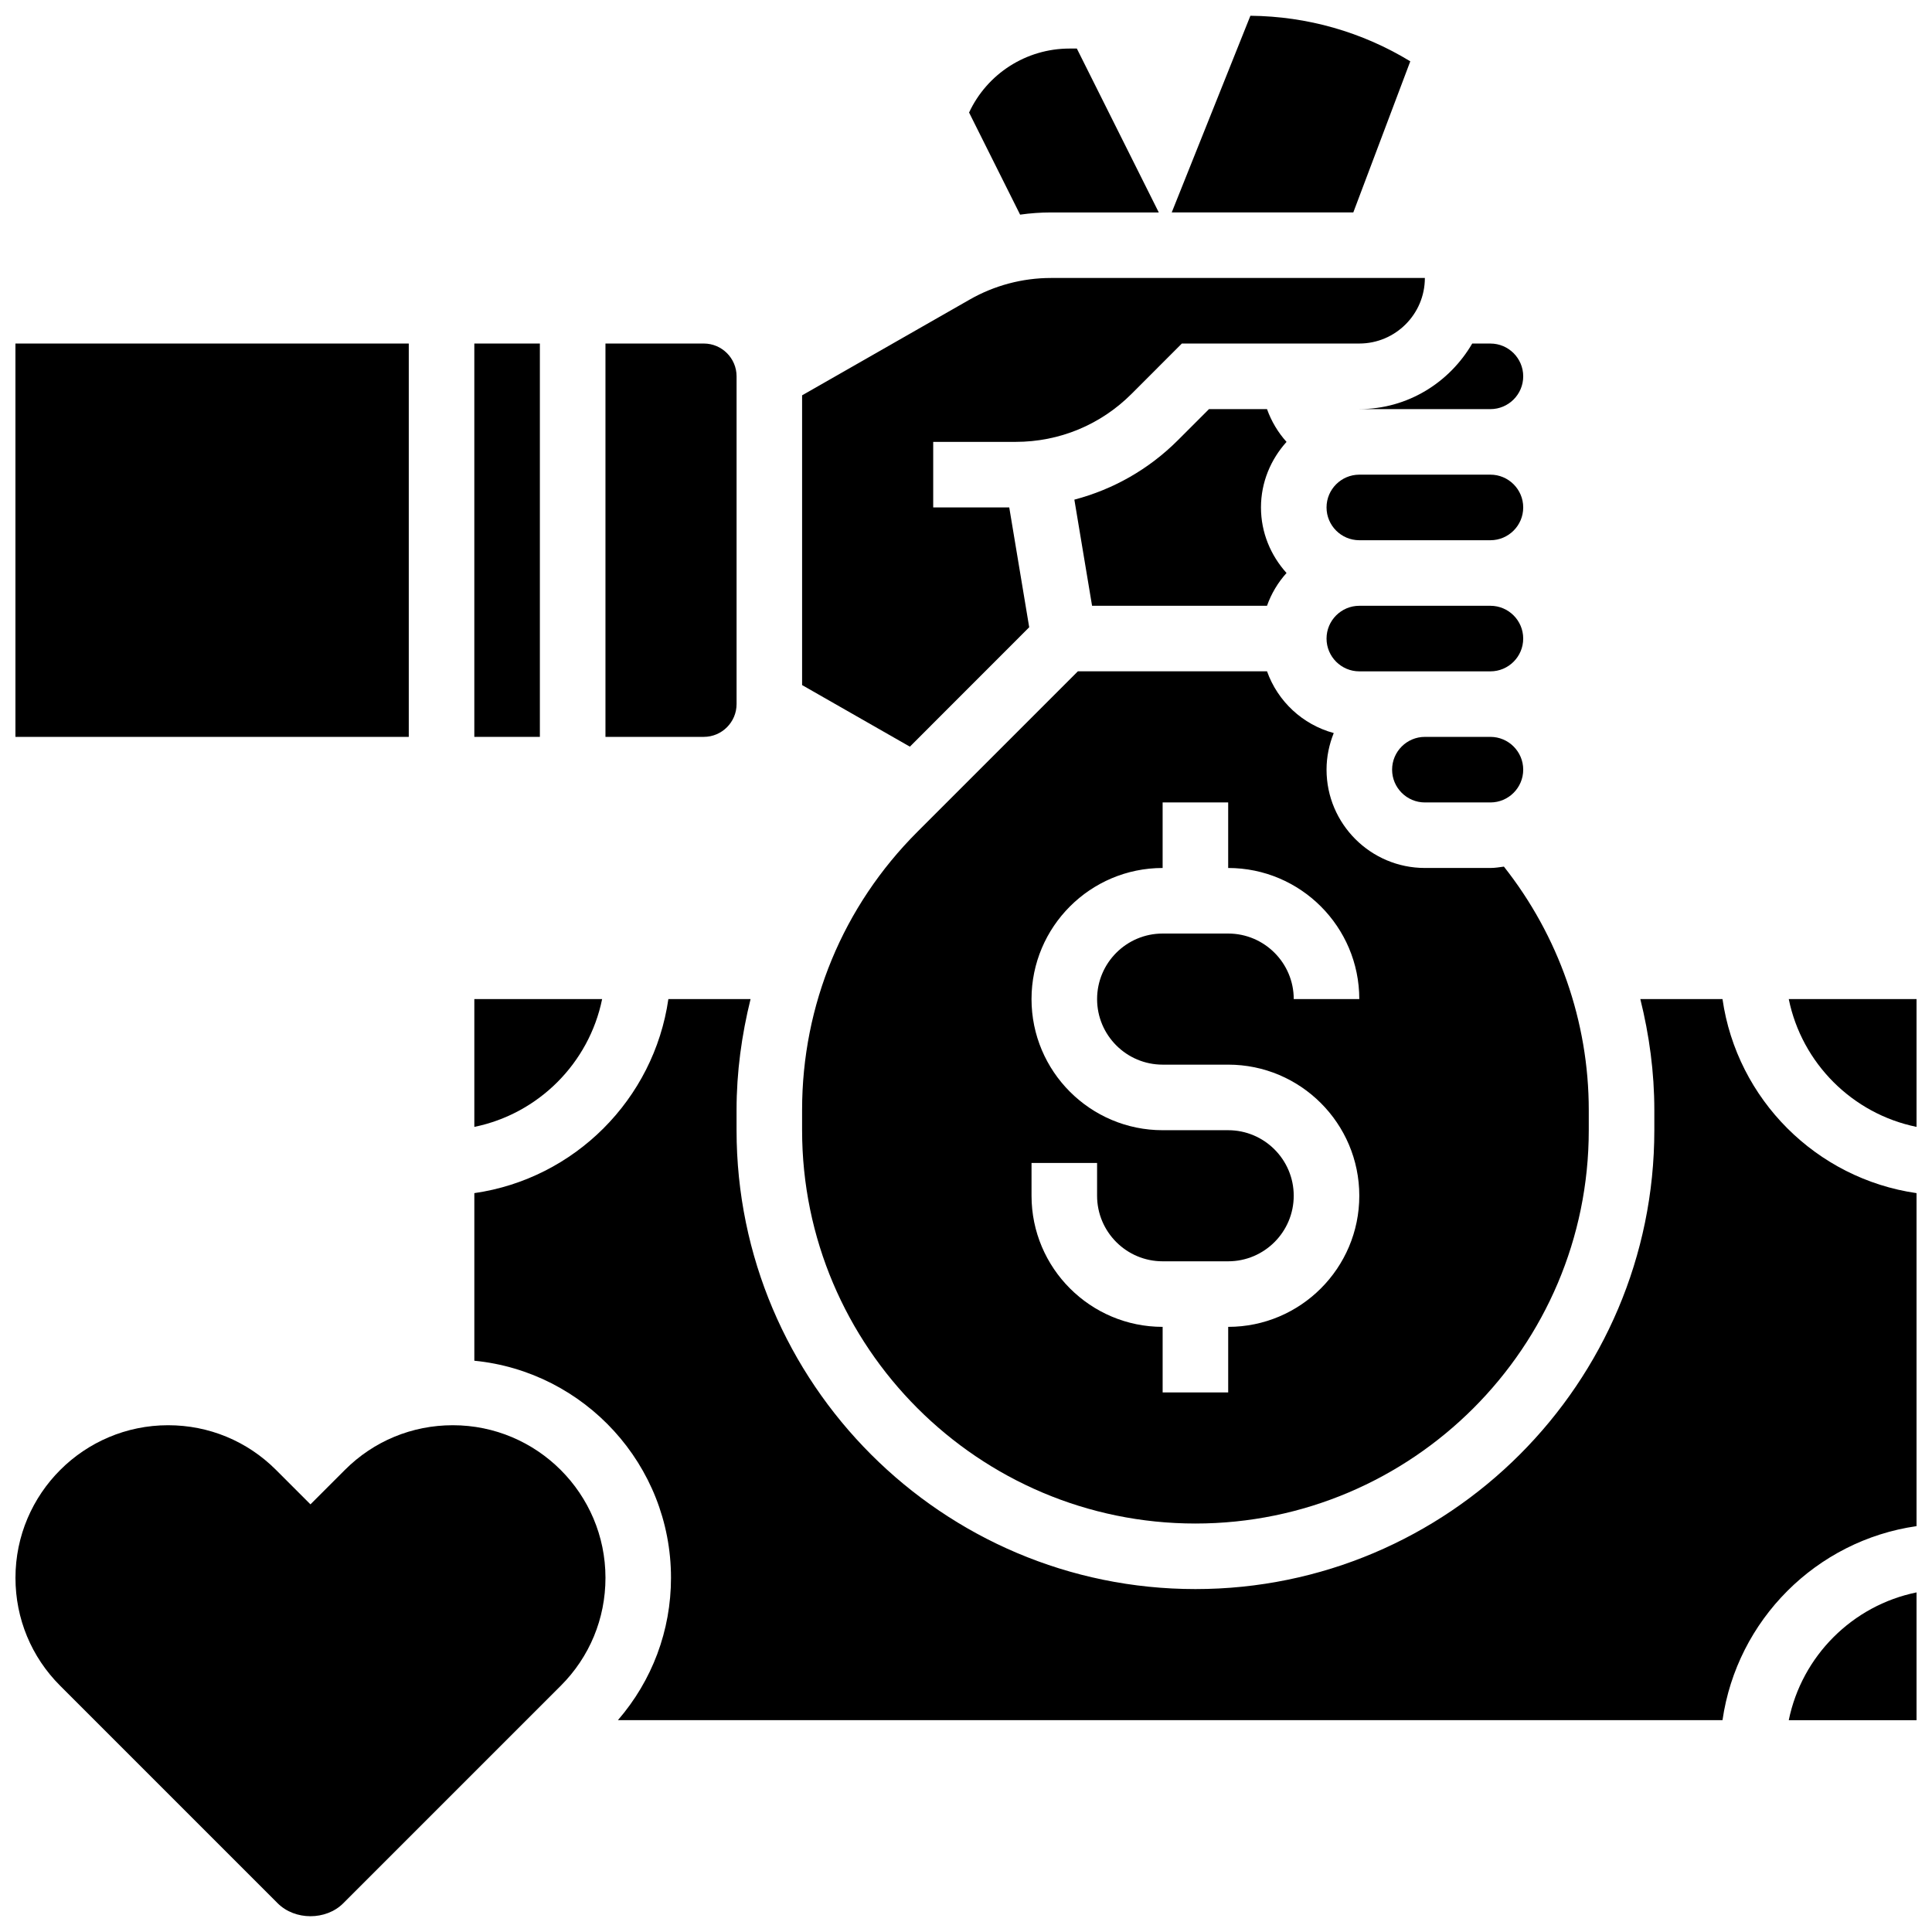 <?xml version="1.0" encoding="UTF-8"?>
<!-- Uploaded to: SVG Repo, www.svgrepo.com, Generator: SVG Repo Mixer Tools -->
<svg width="800px" height="800px" version="1.1" viewBox="144 144 512 512" xmlns="http://www.w3.org/2000/svg">
 <defs>
  <clipPath id="f">
   <path d="m454 148.09h64v52.906h-64z"/>
  </clipPath>
  <clipPath id="e">
   <path d="m269 408h382.9v192h-382.9z"/>
  </clipPath>
  <clipPath id="d">
   <path d="m618 566h33.902v34h-33.902z"/>
  </clipPath>
  <clipPath id="c">
   <path d="m618 408h33.902v35h-33.902z"/>
  </clipPath>
  <clipPath id="b">
   <path d="m148.09 235h104.91v105h-104.91z"/>
  </clipPath>
  <clipPath id="a">
   <path d="m148.09 521h156.91v130.9h-156.91z"/>
  </clipPath>
 </defs>
 <path d="m422.52 200.3h28.57l-21.715-43.434h-1.91-0.008c-11.535 0-21.855 6.688-26.641 16.957l13.523 27.059c2.707-0.383 5.434-0.582 8.18-0.582z"/>
 <path d="m460.8 547.75c57.477 0 104.24-46.758 104.24-104.24v-5.344c0-23.488-8.008-46.16-22.488-64.504-1.184 0.16-2.348 0.359-3.574 0.359h-17.371c-14.367 0-26.059-11.691-26.059-26.059 0-3.43 0.703-6.688 1.91-9.695-8.254-2.242-14.836-8.383-17.684-16.363h-50.121l-42.555 42.555c-19.695 19.691-30.535 45.863-30.535 73.703v5.348c0 57.469 46.758 104.24 104.24 104.24zm-43.434-95.551h17.371v8.688c0 9.582 7.793 17.371 17.371 17.371h17.371c9.582 0 17.371-7.793 17.371-17.371 0-9.582-7.793-17.371-17.371-17.371h-17.371c-19.164 0-34.746-15.582-34.746-34.746 0-19.164 15.582-34.746 34.746-34.746v-17.371h17.371v17.371c19.164 0 34.746 15.582 34.746 34.746h-17.371c0-9.582-7.793-17.371-17.371-17.371h-17.371c-9.582 0-17.371 7.793-17.371 17.371 0 9.582 7.793 17.371 17.371 17.371h17.371c19.164 0 34.746 15.582 34.746 34.746s-15.582 34.746-34.746 34.746v17.371h-17.371v-17.371c-19.164 0-34.746-15.582-34.746-34.746z"/>
 <path d="m479.77 252.42h-15.375l-8.254 8.254c-7.715 7.715-17.148 13.031-27.422 15.738l4.691 28.125h46.359c1.156-3.25 2.91-6.176 5.176-8.688-4.168-4.621-6.773-10.676-6.773-17.371 0-6.695 2.613-12.75 6.773-17.371-2.258-2.512-4.012-5.449-5.176-8.688z"/>
 <path d="m416.75 310.23-5.289-31.758h-20.152v-17.371h21.848c11.598 0 22.508-4.516 30.715-12.719l13.332-13.344h47.027c9.582 0 17.371-7.793 17.371-17.371h-99.082c-7.547 0-15 1.98-21.543 5.723l-44.414 25.375v76.789l28.562 16.32z"/>
 <g clip-path="url(#f)">
  <path d="m517.74 160.25c-12.785-7.781-27.285-11.926-42.371-12.074l-20.848 52.117h48.121z"/>
 </g>
 <path d="m538.98 252.42c4.785 0 8.688-3.898 8.688-8.688 0-4.785-3.898-8.688-8.688-8.688h-4.828c-6.027 10.336-17.113 17.371-29.914 17.371z"/>
 <path d="m538.98 304.54h-34.746c-4.785 0-8.688 3.898-8.688 8.688 0 4.785 3.898 8.688 8.688 8.688h34.742c4.785 0 8.688-3.898 8.688-8.688 0.004-4.789-3.898-8.688-8.684-8.688z"/>
 <path d="m538.98 269.79h-34.746c-4.785 0-8.688 3.898-8.688 8.688 0 4.785 3.898 8.688 8.688 8.688h34.746c4.785 0 8.688-3.898 8.688-8.688 0-4.785-3.902-8.688-8.688-8.688z"/>
 <path d="m538.98 339.28h-17.371c-4.785 0-8.688 3.898-8.688 8.688 0 4.785 3.898 8.688 8.688 8.688h17.371c4.785 0 8.688-3.898 8.688-8.688s-3.902-8.688-8.688-8.688z"/>
 <g clip-path="url(#e)">
  <path d="m600.48 408.77h-21.777c2.379 9.555 3.711 19.406 3.711 29.402v5.34c0 67.059-54.551 121.61-121.61 121.61-67.059 0-121.61-54.551-121.61-121.61v-5.344c0-10.059 1.355-19.883 3.711-29.402l-21.781 0.004c-3.832 26.57-24.852 47.602-51.422 51.422v44.414c29.211 2.875 52.117 27.578 52.117 57.531 0 14.012-4.996 27.23-14.07 37.727h292.73c3.832-26.57 24.852-47.602 51.422-51.422v-88.25c-26.57-3.832-47.602-24.852-51.422-51.422z"/>
 </g>
 <g clip-path="url(#d)">
  <path d="m618.04 599.87h33.867v-33.867c-16.988 3.457-30.402 16.867-33.867 33.867z"/>
 </g>
 <g clip-path="url(#c)">
  <path d="m618.04 408.77c3.465 16.992 16.879 30.402 33.867 33.867v-33.867z"/>
 </g>
 <g clip-path="url(#b)">
  <path d="m148.09 235.04h104.24v104.24h-104.24z"/>
 </g>
 <g clip-path="url(#a)">
  <path d="m264 521.7c-10.805 0-20.969 4.203-28.605 11.848l-9.121 9.121-9.121-9.121c-7.641-7.644-17.797-11.848-28.602-11.848-22.309 0-40.453 18.137-40.453 40.441 0 10.805 4.203 20.969 11.848 28.605l57.645 57.645c4.57 4.57 12.805 4.57 17.371 0l57.645-57.645c7.644-7.637 11.848-17.797 11.848-28.605 0-22.305-18.148-40.441-40.453-40.441z"/>
 </g>
 <path d="m269.7 235.04h17.371v104.24h-17.371z"/>
 <path d="m339.2 330.59v-86.863c0-4.785-3.898-8.688-8.688-8.688h-26.059v104.24h26.059c4.785 0 8.688-3.902 8.688-8.688z"/>
 <path d="m303.57 408.77h-33.867v33.867c16.992-3.465 30.402-16.879 33.867-33.867z"/>
</svg>
